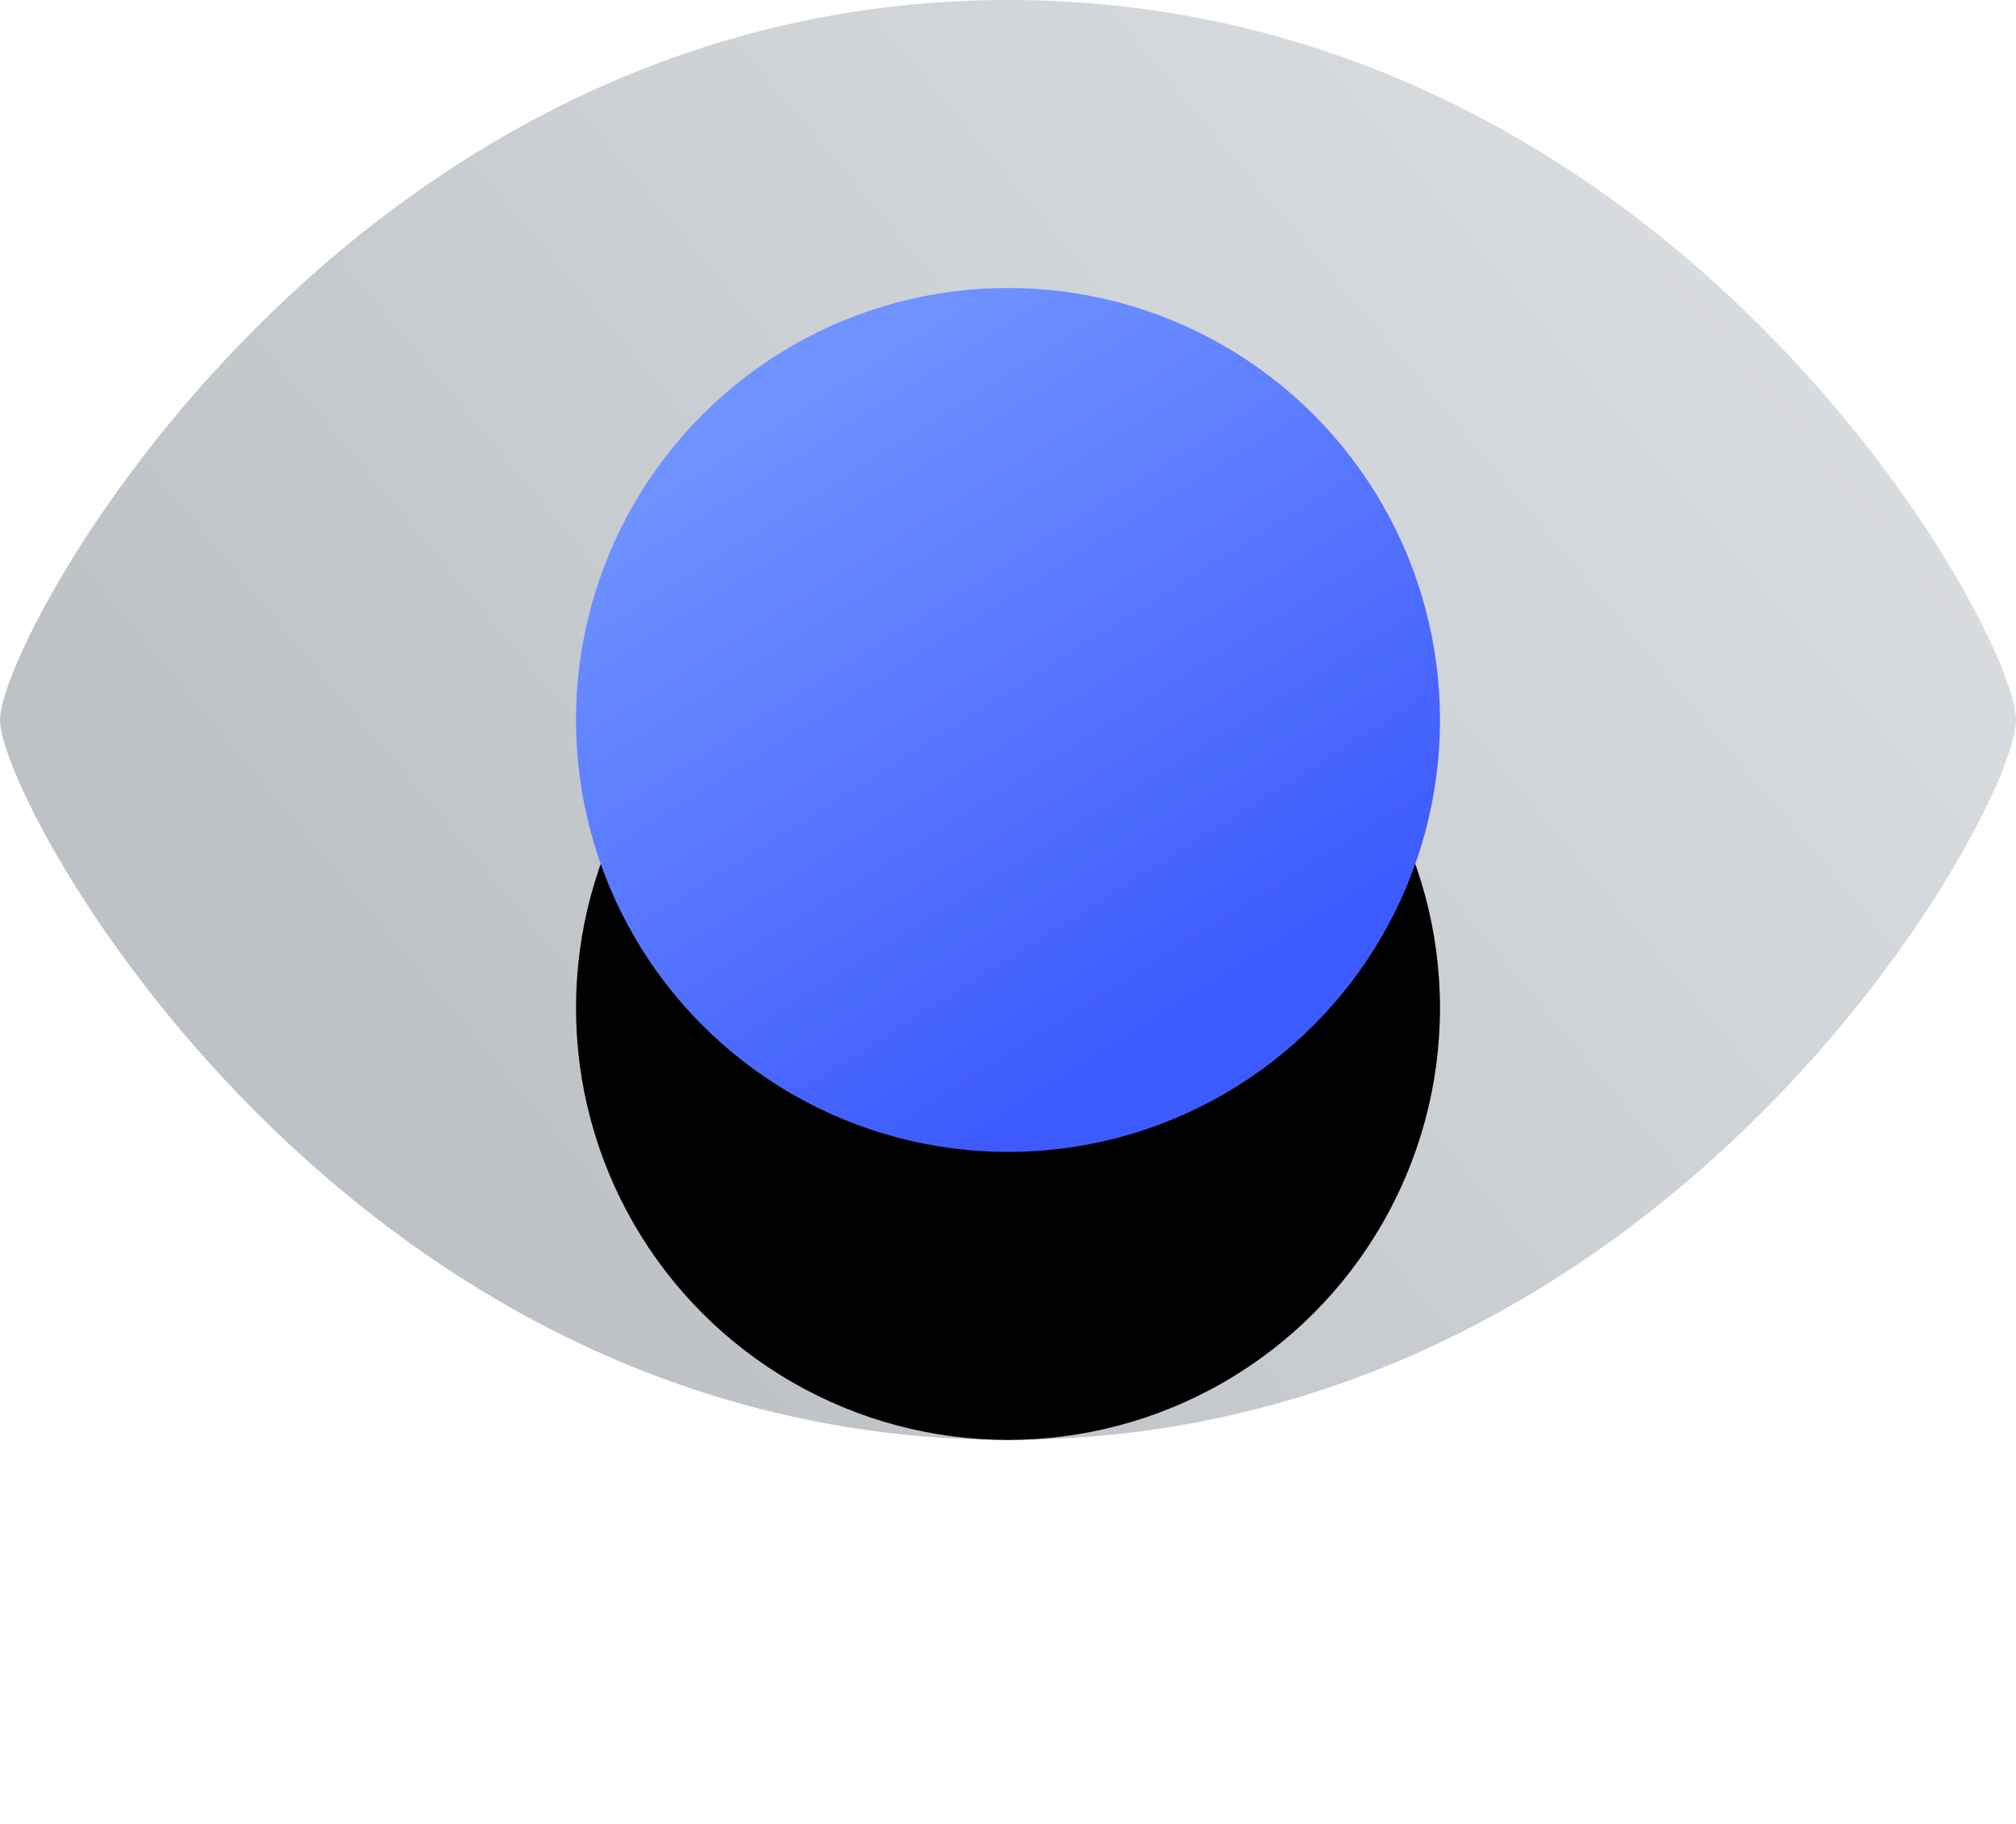 <?xml version="1.0" encoding="UTF-8"?>
<svg width="21px" height="19px" viewBox="0 0 21 19" version="1.1" xmlns="http://www.w3.org/2000/svg" xmlns:xlink="http://www.w3.org/1999/xlink">
    <!-- Generator: sketchtool 63.1 (101010) - https://sketch.com -->
    <title>33BE5FEC-466F-45F7-8457-6CE6A1496FDA@3x</title>
    <desc>Created with sketchtool.</desc>
    <defs>
        <linearGradient x1="135.711%" y1="2.999%" x2="18.395%" y2="71.909%" id="linearGradient-1">
            <stop stop-color="#EAECEE" offset="0%"></stop>
            <stop stop-color="#BEC2C7" offset="100%"></stop>
        </linearGradient>
        <linearGradient x1="22.72%" y1="12.021%" x2="69.312%" y2="86.089%" id="linearGradient-2">
            <stop stop-color="#7093FF" offset="0%"></stop>
            <stop stop-color="#3D5AFE" offset="100%"></stop>
        </linearGradient>
        <circle id="path-3" cx="10.5" cy="7.5" r="4.5"></circle>
        <filter x="-83.3%" y="-50.0%" width="266.7%" height="266.7%" filterUnits="objectBoundingBox" id="filter-4">
            <feOffset dx="0" dy="3" in="SourceAlpha" result="shadowOffsetOuter1"></feOffset>
            <feGaussianBlur stdDeviation="2" in="shadowOffsetOuter1" result="shadowBlurOuter1"></feGaussianBlur>
            <feColorMatrix values="0 0 0 0 0   0 0 0 0 0   0 0 0 0 0  0 0 0 0.3 0" type="matrix" in="shadowBlurOuter1"></feColorMatrix>
        </filter>
    </defs>
    <g id="03" stroke="none" stroke-width="1" fill="none" fill-rule="evenodd">
        <g id="playground_v2" transform="translate(-219, -1551)">
            <g id="view" transform="translate(219, 1551)">
                <path d="M10.5,0 C3.596,0 0,6.621 0,7.5 C0,8.379 3.596,15 10.5,15 C17.404,15 21,8.438 21,7.5 C21,6.562 17.404,0 10.5,0 Z M7,7.5 C7,5.567 8.567,4 10.5,4 C12.433,4 14,5.567 14,7.5 C14,8.428 13.631,9.318 12.975,9.975 C12.318,10.631 11.428,11 10.5,11 C8.567,11 7,9.433 7,7.5 Z" id="Shape" fill="url(#linearGradient-1)"></path>
                <g id="Oval">
                    <use fill="black" fill-opacity="1" filter="url(#filter-4)" xlink:href="#path-3"></use>
                    <use fill="url(#linearGradient-2)" fill-rule="evenodd" xlink:href="#path-3"></use>
                </g>
            </g>
        </g>
    </g>
</svg>